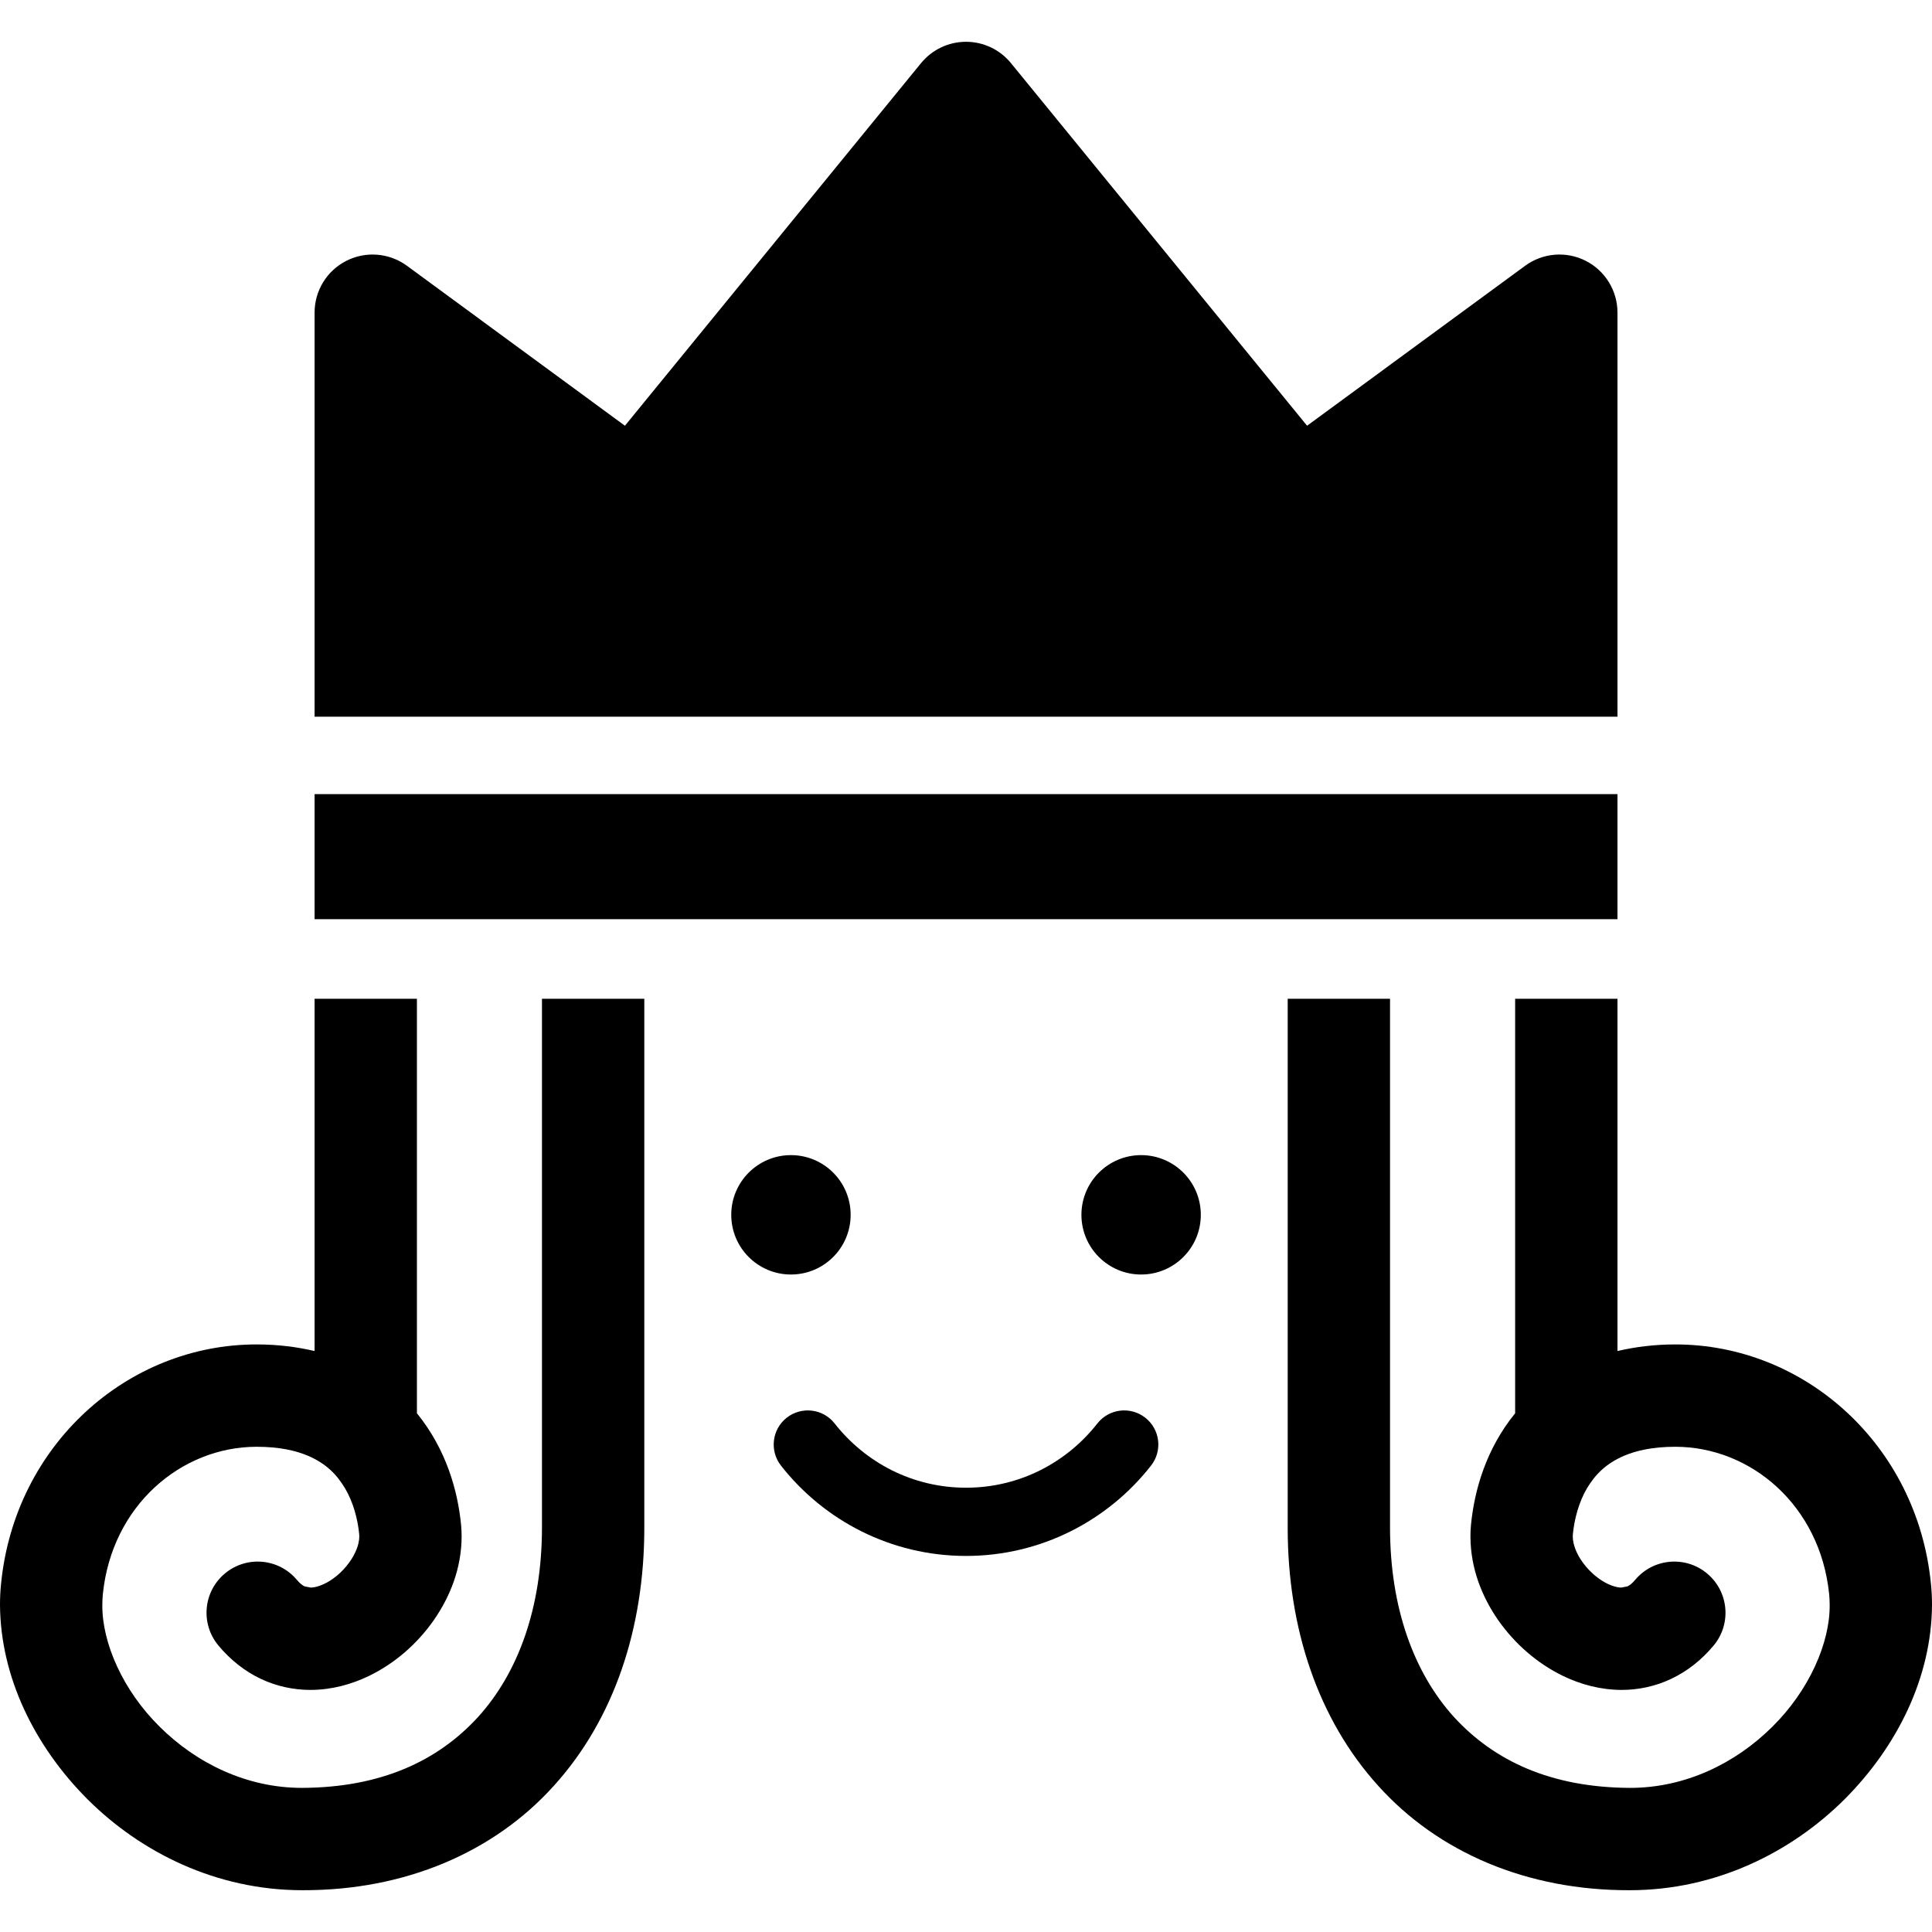 <?xml version="1.0" encoding="utf-8"?>

<!DOCTYPE svg PUBLIC "-//W3C//DTD SVG 1.1//EN" "http://www.w3.org/Graphics/SVG/1.1/DTD/svg11.dtd">
<!-- Uploaded to: SVG Repo, www.svgrepo.com, Generator: SVG Repo Mixer Tools -->
<svg version="1.1" id="_x32_" xmlns="http://www.w3.org/2000/svg" xmlns:xlink="http://www.w3.org/1999/xlink" 
	 viewBox="0 0 512 512"  xml:space="preserve">
<style type="text/css">
	.st0{fill:#000000;}
</style>
<g>
	<path class="st0" d="M143.629,404.799c-0.017,21.451-6.373,38.587-16.967,50.257c-10.647,11.617-25.672,18.653-46.594,18.75
		c-14.619,0.017-27.932-6.462-37.713-16.164c-9.799-9.64-15.343-22.326-15.237-32.363c0-0.98,0.052-1.933,0.141-2.851
		c2.401-23.491,20.78-39.002,40.75-39.019c6.003,0,10.346,1.006,13.595,2.375c4.838,2.092,7.628,4.952,9.834,8.634
		c2.171,3.646,3.39,8.218,3.76,12.253l0.018,0.539c0,1.033-0.283,2.498-1.059,4.149c-1.113,2.462-3.338,5.173-5.774,6.912
		c-2.436,1.802-4.874,2.499-6.109,2.445l-1.571-0.317c-0.459-0.23-1.095-0.618-1.995-1.686c-4.803-5.756-13.348-6.524-19.104-1.722
		c-5.756,4.794-6.515,13.348-1.712,19.095c3.142,3.788,7.008,6.842,11.246,8.837c4.237,2.012,8.81,2.931,13.136,2.922
		c5.65-0.009,10.876-1.474,15.52-3.707c6.956-3.399,12.748-8.502,17.126-14.717c4.326-6.223,7.381-13.736,7.416-22.21
		c0-1.015-0.053-2.048-0.142-3.081c-0.882-9.066-3.92-19.995-11.706-29.6V264.682H83.37v93.354
		c-4.766-1.112-9.851-1.747-15.36-1.747c-34.253-0.018-64.108,26.643-67.728,63.428C0.088,421.572,0,423.425,0,425.279
		c0.123,19.139,9.146,37.492,23.252,51.608c14.125,14.045,34.058,24.02,56.817,24.038c27.278,0.097,50.814-10.046,66.686-27.649
		c15.926-17.568,24.012-41.712,23.994-68.478c0-48.218,0-88.888,0-140.116h-27.12C143.629,315.91,143.629,356.58,143.629,404.799z"
		/>
	<path class="st0" d="M511.718,419.718c-3.62-36.786-33.458-63.447-67.728-63.428c-5.49,0-10.594,0.635-15.343,1.747v-93.354
		h-27.119v109.846c-7.804,9.605-10.822,20.534-11.706,29.6c-0.106,1.032-0.141,2.066-0.141,3.081
		c0.035,8.475,3.072,15.988,7.397,22.21c4.397,6.215,10.17,11.318,17.127,14.717c4.643,2.233,9.887,3.698,15.536,3.707
		c4.326,0.009,8.881-0.909,13.119-2.922c4.255-1.995,8.121-5.05,11.264-8.837c4.802-5.746,4.025-14.301-1.73-19.095
		c-5.738-4.802-14.302-4.034-19.086,1.722c-0.901,1.068-1.537,1.456-2.013,1.686l-1.554,0.317c-1.254,0.054-3.69-0.644-6.109-2.445
		c-2.436-1.738-4.678-4.449-5.791-6.912c-0.759-1.651-1.059-3.116-1.041-4.149l0.017-0.539c0.371-4.034,1.589-8.607,3.743-12.253
		c2.207-3.682,5.014-6.542,9.852-8.634c3.249-1.369,7.574-2.375,13.578-2.375c19.986,0.017,38.349,15.528,40.75,39.019
		c0.089,0.918,0.141,1.871,0.141,2.851c0.106,10.038-5.438,22.723-15.237,32.363c-9.764,9.702-23.094,16.181-37.695,16.164
		c-20.922-0.098-35.948-7.133-46.612-18.75c-10.576-11.67-16.95-28.806-16.967-50.257c0-48.218,0-88.888,0-140.116h-27.12
		c0,51.228,0,91.898,0,140.116c-0.018,26.766,8.086,50.91,24.012,68.478c15.855,17.603,39.39,27.746,66.686,27.649
		c22.74-0.018,42.674-9.993,56.816-24.038c14.107-14.116,23.129-32.469,23.235-51.608C512,423.425,511.912,421.572,511.718,419.718z
		"/>
	<path class="st0" d="M428.647,189.936V82.827c0-5.791-3.266-11.087-8.421-13.71c-5.174-2.622-11.37-2.11-16.049,1.315
		l-57.788,42.392l-78.48-96.101c-2.913-3.575-7.292-5.65-11.9-5.65c-4.626,0-8.988,2.075-11.918,5.65l-78.48,96.101l-57.771-42.392
		c-4.678-3.425-10.876-3.937-16.048-1.315c-5.174,2.622-8.423,7.919-8.423,13.719v107.1h172.639H428.647z"/>
	<rect x="83.37" y="210.453" class="st0" width="345.277" height="33.14"/>
	<path class="st0" d="M225.429,321.94c0-8.74-7.08-15.82-15.82-15.82c-8.74,0-15.82,7.08-15.82,15.82s7.08,15.82,15.82,15.82
		C218.35,337.759,225.429,330.679,225.429,321.94z"/>
	<circle class="st0" cx="302.408" cy="321.94" r="15.82"/>
	<path class="st0" d="M290.808,377.238c-8.139,10.372-20.658,17.02-34.799,17.02c-14.16,0-26.66-6.648-34.818-17.02
		c-3.072-3.929-8.757-4.618-12.695-1.536c-3.92,3.081-4.608,8.757-1.536,12.694c11.37,14.513,29.114,23.942,49.048,23.942
		c19.915,0,37.677-9.429,49.03-23.942c3.09-3.937,2.401-9.613-1.536-12.694C299.565,372.621,293.898,373.309,290.808,377.238z"/>
</g>
</svg>